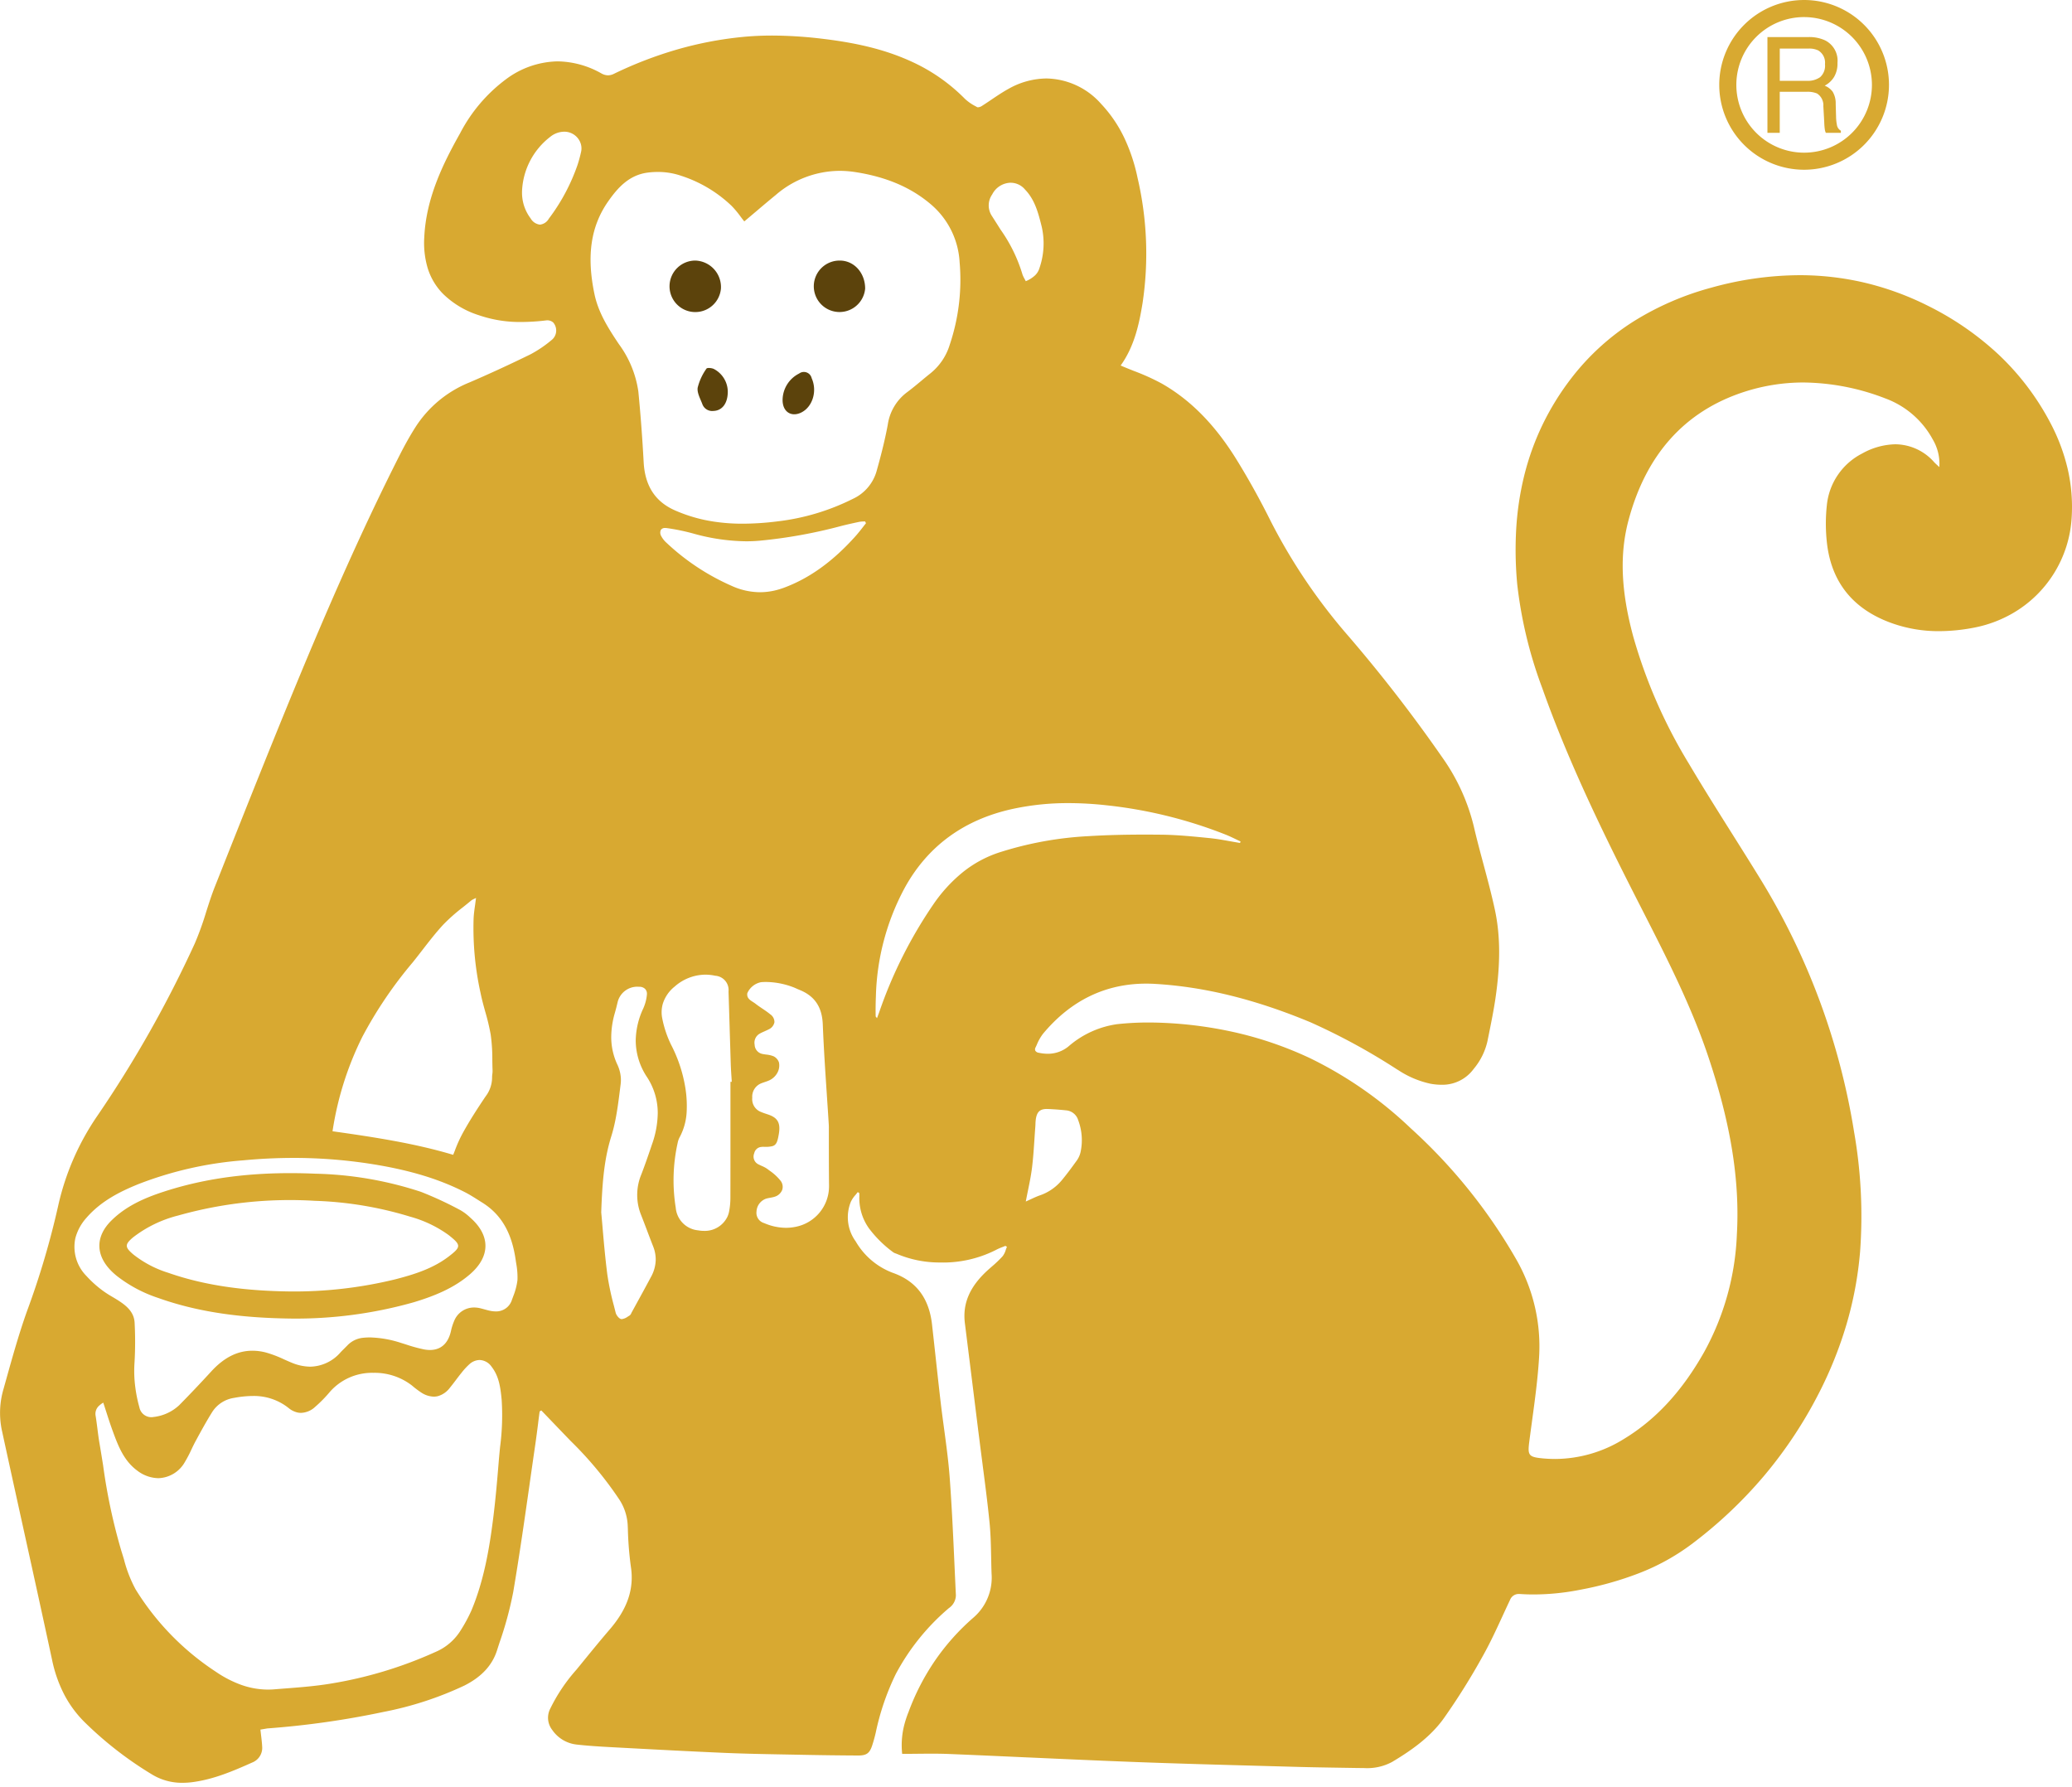 <svg xmlns="http://www.w3.org/2000/svg" xmlns:xlink="http://www.w3.org/1999/xlink" width="400" height="345" viewBox="0 0 400 345">
  <defs>
    <clipPath id="clip-logo-big">
      <rect width="400" height="345"/>
    </clipPath>
  </defs>
  <g id="logo-big" clip-path="url(#clip-logo-big)">
    <g id="Group_10" data-name="Group 10" transform="translate(-3655.842 -320)">
      <g id="Group_5" data-name="Group 5" transform="translate(3987.747 320)">
        <path id="Path_7" data-name="Path 7" d="M446.7,32.767a16.383,16.383,0,1,1,16.383-16.383A16.4,16.4,0,0,1,446.7,32.767Zm0-29.47A13.087,13.087,0,1,0,459.79,16.383,13.1,13.1,0,0,0,446.7,3.3Z" transform="translate(-430.32)" fill="#d8a931"/>
      </g>
      <g id="Group_6" data-name="Group 6" transform="translate(3997.046 327.156)">
        <path id="Path_8" data-name="Path 8" d="M448.2,16.326a4.077,4.077,0,0,0,2.534-.708,2.955,2.955,0,0,0,.935-2.507,2.748,2.748,0,0,0-1.3-2.652A4.032,4.032,0,0,0,448.5,10.1h-5.558v6.23ZM440.56,7.88h7.9a7.268,7.268,0,0,1,3.215.627,4.379,4.379,0,0,1,2.407,4.35,5.073,5.073,0,0,1-.654,2.715,4.662,4.662,0,0,1-1.816,1.689,3.527,3.527,0,0,1,1.544,1.172,4.318,4.318,0,0,1,.581,2.334l.073,2.5a9.14,9.14,0,0,0,.163,1.571,1.544,1.544,0,0,0,.763,1.117v.409h-2.9a2.29,2.29,0,0,1-.191-.608,12.228,12.228,0,0,1-.118-1.453l-.173-3.079a2.7,2.7,0,0,0-1.217-2.452,4.777,4.777,0,0,0-2.043-.327h-5.158v7.919H440.56V7.88Z" transform="translate(-440.56 -7.88)" fill="#d8a931"/>
      </g>
      <path id="Subtraction_1" data-name="Subtraction 1" d="M35.237,337.286a11.117,11.117,0,0,1-6.023-1.69A70.286,70.286,0,0,1,16.29,325.534a21.428,21.428,0,0,1-4-5.5,26.053,26.053,0,0,1-2.226-6.43c-1.772-8.252-3.613-16.612-5.394-24.7-1.43-6.492-2.909-13.2-4.341-19.813a16.288,16.288,0,0,1,.364-7.874q.219-.782.437-1.565l.015-.053c1.242-4.451,2.525-9.053,4.106-13.466a158.351,158.351,0,0,0,6-20.324,49.829,49.829,0,0,1,7.565-17.31,224.689,224.689,0,0,0,18.8-33.266,58.2,58.2,0,0,0,2.191-6.08c.511-1.6,1.039-3.259,1.67-4.845l1.61-4.054,0-.008c4.88-12.287,9.925-24.992,15.088-37.405,6.914-16.624,12.948-29.924,18.989-41.857,1-1.97,1.984-3.726,3.024-5.368A22.3,22.3,0,0,1,90.65,66.952c3.8-1.634,7.759-3.458,11.77-5.421a23.275,23.275,0,0,0,4.051-2.743,2.332,2.332,0,0,0,.889-1.593,2.387,2.387,0,0,0-.544-1.786,1.691,1.691,0,0,0-1.179-.437,1.426,1.426,0,0,0-.173.01,40.446,40.446,0,0,1-4.81.311,24.34,24.34,0,0,1-8.214-1.309,17.335,17.335,0,0,1-6.938-4.15,12.192,12.192,0,0,1-2.973-5.061,17.174,17.174,0,0,1-.623-5.838c.352-7.485,3.53-14.065,6.911-20.061A30.522,30.522,0,0,1,97.688,8.43a17.16,17.16,0,0,1,9.964-3.449,17.64,17.64,0,0,1,8.426,2.313,2.689,2.689,0,0,0,1.3.382,2.609,2.609,0,0,0,1.139-.291,77.1,77.1,0,0,1,12.125-4.673A70.592,70.592,0,0,1,143.4.265C145.217.089,147.128,0,149.076,0a82.735,82.735,0,0,1,9.769.629c7.236.869,12.639,2.281,17.518,4.577a34.524,34.524,0,0,1,9.936,7.029,9.15,9.15,0,0,0,2.042,1.415l.273.156a.366.366,0,0,0,.187.042,1.586,1.586,0,0,0,.712-.232c.627-.4,1.254-.821,1.861-1.231,1.07-.723,2.176-1.47,3.324-2.1a15.109,15.109,0,0,1,7.324-2,14.385,14.385,0,0,1,10.549,4.907,25.526,25.526,0,0,1,4.509,6.634,34.348,34.348,0,0,1,2.52,7.615,64.393,64.393,0,0,1,.972,24.2c-.631,3.867-1.531,8.307-4.231,12.054.857.371,1.731.719,2.576,1.056a42.769,42.769,0,0,1,5.351,2.419c5.529,3.146,10.22,7.893,14.34,14.512,2.352,3.788,4.622,7.874,6.747,12.143a109.676,109.676,0,0,0,14.957,22.1,286.876,286.876,0,0,1,18.172,23.495,38.727,38.727,0,0,1,6.03,13.223c.568,2.463,1.234,4.945,1.878,7.345v0h0c.766,2.855,1.558,5.808,2.19,8.743,1.069,4.984,1.1,10.441.109,17.173-.341,2.3-.809,4.613-1.262,6.855-.092.455-.183.9-.273,1.354a12.7,12.7,0,0,1-2.679,5.386,7.476,7.476,0,0,1-6.221,3.037,11.713,11.713,0,0,1-2.107-.2,18.239,18.239,0,0,1-6.13-2.571l-.45-.276a122.286,122.286,0,0,0-16.606-9.024c-10.637-4.423-20.449-6.844-30-7.4-.569-.033-1.141-.05-1.7-.05-7.859,0-14.553,3.253-19.9,9.668a9.158,9.158,0,0,0-1.214,2.142c-.071.156-.151.333-.23.5a.71.71,0,0,0-.057.627.91.91,0,0,0,.675.408,8.422,8.422,0,0,0,1.745.194,6.249,6.249,0,0,0,4.022-1.448,18.181,18.181,0,0,1,9.3-4.259,54.639,54.639,0,0,1,6.093-.327c.87,0,1.769.019,2.671.055a78.126,78.126,0,0,1,14.573,1.967,70.864,70.864,0,0,1,13.9,4.835,76.633,76.633,0,0,1,19.5,13.559,103.918,103.918,0,0,1,20.38,25.32,33.786,33.786,0,0,1,4.4,18.881c-.246,4.133-.817,8.314-1.368,12.357l0,.014c-.18,1.317-.366,2.68-.537,4.02-.163,1.295-.18,1.986.164,2.417s1.066.581,2.352.707c.83.081,1.665.122,2.482.122a25.3,25.3,0,0,0,13.211-3.819c6.217-3.755,11.315-9.271,15.584-16.864a51.064,51.064,0,0,0,6.294-22.659c.591-10.493-1.187-21.47-5.595-34.547-3.269-9.686-7.978-18.913-12.531-27.835l-.5-.981c-6.371-12.476-13.613-27.045-18.936-42.084a83.535,83.535,0,0,1-4.84-20.062,70.94,70.94,0,0,1-.195-10.708,57.191,57.191,0,0,1,1.544-10.263,50.789,50.789,0,0,1,3.494-9.74,51.429,51.429,0,0,1,5.654-9.139,46.664,46.664,0,0,1,12.022-10.931,55.468,55.468,0,0,1,14.924-6.469,64.357,64.357,0,0,1,17.063-2.415A54.806,54.806,0,0,1,359.945,47.7a56,56,0,0,1,12.237,4.462,57.115,57.115,0,0,1,13.626,9.4,50.159,50.159,0,0,1,10.023,13.218,37.061,37.061,0,0,1,3.326,8.829,32.569,32.569,0,0,1,.779,9.407,22.849,22.849,0,0,1-11.55,18.6,23.9,23.9,0,0,1-7.3,2.681,35.848,35.848,0,0,1-6.723.677,26.754,26.754,0,0,1-9.061-1.513c-7.471-2.639-11.709-7.827-12.6-15.42a33.247,33.247,0,0,1-.027-7.393,12.612,12.612,0,0,1,6.839-9.981,13.664,13.664,0,0,1,6.367-1.768,10.081,10.081,0,0,1,7.528,3.476c.17.182.355.351.59.566l.008.008c.113.1.241.22.382.353a9.2,9.2,0,0,0-1.263-5.322,17.129,17.129,0,0,0-9.145-7.928,44.854,44.854,0,0,0-15.815-3.081,37.024,37.024,0,0,0-11.529,1.837c-11.369,3.71-18.855,12.036-22.25,24.748-1.75,6.548-1.465,13.67.9,22.413a98.775,98.775,0,0,0,10.725,24.538c2.716,4.586,5.6,9.169,8.389,13.6,1.79,2.844,3.641,5.785,5.433,8.7A133.477,133.477,0,0,1,357.941,211.7a94.032,94.032,0,0,1,1.144,23.131,70.545,70.545,0,0,1-2.63,14,76.95,76.95,0,0,1-5.307,13.221,84.518,84.518,0,0,1-10.628,16.013,85.755,85.755,0,0,1-13.974,13.166,42.45,42.45,0,0,1-10.172,5.609A63.661,63.661,0,0,1,305.16,300a46.76,46.76,0,0,1-9.072.928c-.865,0-1.733-.028-2.58-.083-.077-.005-.152-.008-.223-.008a1.792,1.792,0,0,0-1.775,1.152c-.481,1.013-.953,2.037-1.409,3.028-1.191,2.586-2.422,5.258-3.831,7.77a129.712,129.712,0,0,1-7.529,12.033c-2.7,3.783-6.573,6.392-10.008,8.446a10.169,10.169,0,0,1-5.4,1.175c-.425,0-.859-.008-1.278-.017l-.232,0-2.574-.041h-.022c-2.953-.046-6.007-.093-9.011-.177q-3.139-.088-6.278-.173l-.357-.01c-8.036-.219-16.345-.446-24.514-.753-6.785-.257-13.685-.569-20.357-.871h-.025l-.051,0c-5.081-.23-10.335-.467-15.5-.679-.983-.039-2.03-.057-3.3-.057-.927,0-1.876.01-2.794.019h-.007c-.932.01-1.9.02-2.867.02a15.667,15.667,0,0,1,.409-5.612,20.024,20.024,0,0,1,.795-2.413l.059-.158a45.462,45.462,0,0,1,5.071-9.818,44.063,44.063,0,0,1,7.353-8.245,10.177,10.177,0,0,0,3.569-8.555c-.037-1.026-.058-2.066-.077-3.072-.043-2.182-.087-4.439-.3-6.645-.375-3.794-.875-7.634-1.359-11.347v-.007l0-.023c-.205-1.575-.417-3.2-.617-4.806L188.812,269l0-.016c-.829-6.687-1.687-13.6-2.539-20.4-.483-3.862.957-7.155,4.532-10.362.2-.181.411-.364.613-.541l.013-.012a22.965,22.965,0,0,0,2.116-2.018,3.713,3.713,0,0,0,.614-1.232c.072-.2.146-.41.231-.6-.093-.059-.2-.124-.308-.181-.2.084-.4.165-.6.243a10.8,10.8,0,0,0-1.3.584,22.584,22.584,0,0,1-10.779,2.379h-.24a21.077,21.077,0,0,1-8.079-1.682c-.056-.023-.116-.044-.173-.064l0,0a1.686,1.686,0,0,1-.485-.233,22.452,22.452,0,0,1-4.66-4.59A10.034,10.034,0,0,1,165.9,224a3.191,3.191,0,0,0-.014-.391c0-.064-.01-.128-.013-.191l-.153-.081-.014-.008-.124-.066c-.139.19-.295.379-.445.561a5.5,5.5,0,0,0-.872,1.282,7.918,7.918,0,0,0,.926,7.665,13.941,13.941,0,0,0,7.129,6.057c4.542,1.592,7.032,4.866,7.611,10.009.233,2.07.462,4.165.683,6.191.314,2.877.638,5.851.979,8.775.2,1.714.436,3.454.663,5.136v.005c.42,3.108.854,6.322,1.089,9.5.418,5.686.68,11.477.933,17.078.082,1.824.168,3.711.257,5.572a3.073,3.073,0,0,1-1.354,2.47,43.381,43.381,0,0,0-10.244,12.715,48.345,48.345,0,0,0-3.877,11.333c-.193.827-.4,1.585-.636,2.316-.51,1.639-1.1,2.088-2.749,2.088h-.048c-3.538-.018-7.165-.063-10.78-.136-1.164-.024-2.347-.046-3.492-.067h-.023c-3.611-.067-7.344-.135-11.016-.287-6.811-.289-13.73-.66-20.421-1.018l-2.029-.108c-2.445-.132-4.5-.267-6.566-.5a6.586,6.586,0,0,1-4.7-2.833,3.817,3.817,0,0,1-.4-4.042,33.087,33.087,0,0,1,5.085-7.581l.29-.356.4-.487,0,0c1.862-2.288,3.788-4.655,5.739-6.928,3.446-4.007,4.739-7.868,4.069-12.151a65.794,65.794,0,0,1-.573-7.215q-.017-.408-.035-.814a9.978,9.978,0,0,0-1.68-4.986,70.752,70.752,0,0,0-9.281-11.161c-1.133-1.17-2.282-2.368-3.394-3.526l-.047-.049c-.7-.732-1.5-1.562-2.272-2.365l-.277.162,0,0-.045.026c-.1.727-.192,1.468-.284,2.184l0,.032v.007c-.183,1.426-.373,2.9-.583,4.343-.36,2.466-.719,4.975-1.065,7.4l0,.014v.008c-.98,6.862-1.993,13.957-3.173,20.9a69.821,69.821,0,0,1-2.65,9.766l-.007.023q-.239.737-.475,1.473c-.932,2.894-3,5.113-6.321,6.784A65.871,65.871,0,0,1,74.058,323.6a167.969,167.969,0,0,1-22.449,3.188l-.426.074c-.3.052-.6.1-.909.153.04.367.083.729.121,1.049.091.764.177,1.485.215,2.2a3.04,3.04,0,0,1-1.907,3.1c-3.884,1.735-7.42,3.216-11.361,3.769A15.109,15.109,0,0,1,35.237,337.286ZM19.932,263.9a4.7,4.7,0,0,0-.774.568,2.1,2.1,0,0,0-.688,2.031c.132.821.238,1.661.341,2.473.116.921.236,1.872.4,2.8.241,1.413.471,2.846.694,4.232a111.412,111.412,0,0,0,3.53,16.547c.179.555.352,1.128.518,1.683l0,.01a25.251,25.251,0,0,0,2.231,5.709,51.091,51.091,0,0,0,15.493,15.9,21.788,21.788,0,0,0,4.694,2.454,15.519,15.519,0,0,0,5.369.984c.4,0,.82-.017,1.234-.052.675-.055,1.378-.109,2-.157,2.865-.221,5.825-.449,8.691-.915a80.292,80.292,0,0,0,20.407-6.14,10.546,10.546,0,0,0,4.9-4.231A29.857,29.857,0,0,0,91,304.038c2.448-5.825,3.481-12.111,4.168-17.491.49-3.826.82-7.693,1.116-11.325.075-.924.167-1.861.257-2.767a46.959,46.959,0,0,0,.306-9.094c-.241-2.512-.538-4.577-1.944-6.393a2.935,2.935,0,0,0-2.307-1.3h-.018a3.033,3.033,0,0,0-1.951.807,13.089,13.089,0,0,0-1.553,1.69c-.375.459-.739.94-1.09,1.406-.373.494-.757,1-1.153,1.482a4.411,4.411,0,0,1-2.282,1.589,3.318,3.318,0,0,1-.8.1,4.611,4.611,0,0,1-2.449-.806,17.518,17.518,0,0,1-1.74-1.317l-.012-.01a11.753,11.753,0,0,0-7.406-2.465h-.087A10.821,10.821,0,0,0,63.7,261.8a25.283,25.283,0,0,1-2.851,2.906,4.193,4.193,0,0,1-2.737,1.168,3.274,3.274,0,0,1-.633-.062,4.184,4.184,0,0,1-1.762-.871,10.7,10.7,0,0,0-6.929-2.325c-.128,0-.26,0-.394.005a20.385,20.385,0,0,0-3.2.359,6.06,6.06,0,0,0-4.2,2.687c-1.176,1.877-2.255,3.861-3.206,5.613-.3.553-.578,1.132-.845,1.691a23.659,23.659,0,0,1-1.252,2.386,6.081,6.081,0,0,1-5.092,3.124h-.035a6.886,6.886,0,0,1-4.036-1.435c-2.664-1.947-3.738-4.868-4.777-7.692-.459-1.255-.863-2.511-1.291-3.84l-.037-.114-.152-.471q-.134-.417-.273-.841Zm36.706-47.24c-3.174,0-6.415.155-9.634.462a70.7,70.7,0,0,0-20.216,4.567c-3.375,1.363-7.214,3.2-10.089,6.521a9.481,9.481,0,0,0-2.149,3.933,8,8,0,0,0,2.14,7.309,21.142,21.142,0,0,0,3.014,2.734,20.23,20.23,0,0,0,2.011,1.307c.384.228.779.463,1.159.709,1.563,1.009,3.023,2.228,3.115,4.3l.005.114a68.927,68.927,0,0,1-.023,7.506,23.965,23.965,0,0,0,.018,3.575,27.308,27.308,0,0,0,.918,5.1,2.356,2.356,0,0,0,2.274,1.913,2.669,2.669,0,0,0,.468-.042,8.652,8.652,0,0,0,4.95-2.279c1.994-2.021,4.017-4.151,6.184-6.512,2.467-2.694,5.067-4,7.947-4a10.444,10.444,0,0,1,2.6.343,22.458,22.458,0,0,1,3.512,1.333c.469.208.951.423,1.429.619a9.546,9.546,0,0,0,3.615.784,7.934,7.934,0,0,0,5.893-2.809c.233-.244.477-.486.713-.72.177-.176.36-.358.54-.542a4.837,4.837,0,0,1,3.015-1.5,13.045,13.045,0,0,1,1.382-.073,20.847,20.847,0,0,1,6,1.063c.343.1.692.215,1.028.321a29.629,29.629,0,0,0,3.377.923,6.243,6.243,0,0,0,1.16.116c2.11,0,3.511-1.249,4.053-3.612a10.694,10.694,0,0,1,.627-1.989,4.109,4.109,0,0,1,3.863-2.6,5.094,5.094,0,0,1,1.2.15c.273.065.547.141.811.215s.53.148.8.212a5.9,5.9,0,0,0,1.37.179,3.177,3.177,0,0,0,3.134-2.314c.1-.247.184-.476.264-.7a12.565,12.565,0,0,0,.771-2.952l0-.026c.008-.1.017-.2.017-.3a14.7,14.7,0,0,0-.253-2.982c-.032-.205-.063-.41-.093-.615-.747-5.321-2.813-8.861-6.5-11.143-.243-.151-.488-.307-.726-.457l-.014-.009c-.771-.489-1.569-.994-2.384-1.423-5.2-2.692-11.218-4.487-18.936-5.649A97.61,97.61,0,0,0,56.637,216.656ZM123.4,183.623h-.042a3.9,3.9,0,0,0-4.124,2.961c-.167.722-.35,1.434-.544,2.116a16.931,16.931,0,0,0-.688,4.4,12.457,12.457,0,0,0,1.2,5.586,7.179,7.179,0,0,1,.448,1.266,6.6,6.6,0,0,1,.178,2.375l-.064.512-.074.586c-.254,2.022-.516,4.113-.931,6.126-.218,1.053-.46,2-.739,2.9-1.362,4.369-1.748,8.706-1.953,14.721.077.818.156,1.736.24,2.708v.01c.23,2.668.517,5.989.931,9.234a52.033,52.033,0,0,0,1.33,6.266l0,.017q.147.573.291,1.146c.125.483.654,1.153,1.072,1.217a.726.726,0,0,0,.105.008,2.581,2.581,0,0,0,1.172-.493c.108-.066.22-.134.329-.2a1.034,1.034,0,0,0,.337-.459l0-.005c.023-.046.045-.091.069-.135l.722-1.316.05-.092c.98-1.785,1.993-3.631,2.97-5.468a7.13,7.13,0,0,0,.9-3.19,6.759,6.759,0,0,0-.486-2.659c-.391-.994-.775-2.007-1.147-2.987l0-.009,0,0c-.377-.994-.767-2.022-1.164-3.03a10.31,10.31,0,0,1-.009-7.819c.668-1.712,1.272-3.479,1.857-5.187l.2-.6a18.635,18.635,0,0,0,1.142-6.092,12.606,12.606,0,0,0-2.1-7.022A12.782,12.782,0,0,1,122.727,194a15.018,15.018,0,0,1,1.463-6.21,8.53,8.53,0,0,0,.69-2.589c.007-.062.011-.123.012-.184a1.323,1.323,0,0,0-.356-.981A1.535,1.535,0,0,0,123.4,183.623Zm12.728-2.341a9.06,9.06,0,0,0-5.9,2.314,6.848,6.848,0,0,0-2.251,3.235,5.947,5.947,0,0,0-.129,2.895,20.766,20.766,0,0,0,1.662,5,27.684,27.684,0,0,1,2.824,8.573,21.9,21.9,0,0,1,.215,4.676,11.563,11.563,0,0,1-1.242,4.5q-.044.083-.089.166l-.033.063a4.044,4.044,0,0,0-.358,1.036,33.271,33.271,0,0,0-.373,12.542,4.787,4.787,0,0,0,4.332,4.359,6.1,6.1,0,0,0,1.1.1,4.841,4.841,0,0,0,4.549-2.741,4.441,4.441,0,0,0,.313-.976,13.853,13.853,0,0,0,.255-2.6c.014-5.618.012-11.33.01-16.854q0-2.8,0-5.6h.245v-.015l.01,0q-.027-.443-.057-.886c-.057-.872-.116-1.771-.143-2.656q-.1-3.34-.205-6.687l0-.051v-.007c-.071-2.34-.145-4.76-.22-7.141a2.757,2.757,0,0,0-2.552-3.033A9.29,9.29,0,0,0,136.133,181.282Zm11.278,33.229a2.993,2.993,0,0,0-.43.029,1.521,1.521,0,0,0-1.368,1.206,1.665,1.665,0,0,0,.881,2.189c.191.1.391.191.585.278a5.491,5.491,0,0,1,1.077.585c.135.1.273.207.411.311a9.72,9.72,0,0,1,2.123,1.95,1.913,1.913,0,0,1,.328,1.751,2.249,2.249,0,0,1-1.545,1.364c-.051.016-.1.031-.16.046-.208.053-.422.093-.629.131s-.408.075-.609.126l-.127.033a2.761,2.761,0,0,0-1.9,2.5,2.057,2.057,0,0,0,1.489,2.234,10.658,10.658,0,0,0,4.185.906,9.584,9.584,0,0,0,.992-.052c.263-.028.528-.068.786-.12a7.981,7.981,0,0,0,6.551-7.9c-.036-3.39-.036-6.85-.036-9.9v-.322c0-.213,0-.434,0-.629,0-.308.006-.626-.01-.942-.119-1.931-.251-3.893-.378-5.791l0-.029c-.3-4.447-.6-9.044-.783-13.569-.131-3.379-1.565-5.5-4.514-6.684-.181-.071-.363-.153-.539-.233-.23-.1-.468-.212-.7-.294a15.228,15.228,0,0,0-5.188-.991c-.281,0-.565.01-.842.029a1.793,1.793,0,0,0-.278.043,3.67,3.67,0,0,0-2.51,2.1c-.135.91.481,1.3,1.077,1.683.162.1.329.21.476.325.432.339.894.65,1.34.951l0,0c.519.349,1.055.711,1.544,1.116a1.8,1.8,0,0,1,.8,1.525,1.911,1.911,0,0,1-1.142,1.39c-.25.134-.517.252-.775.366-.307.136-.621.275-.914.442a2,2,0,0,0-.99,2.134,1.865,1.865,0,0,0,1.5,1.789c.247.053.505.089.754.123a5.053,5.053,0,0,1,1.38.322,2.032,2.032,0,0,1,1.063,1.208,2.927,2.927,0,0,1-.346,2.048,3.409,3.409,0,0,1-1.579,1.422c-.27.119-.557.216-.833.31-.2.067-.42.142-.629.225a2.764,2.764,0,0,0-1.771,2.807,2.64,2.64,0,0,0,1.681,2.733c.376.161.774.293,1.158.42l.021.007.192.064c1.859.62,2.425,1.624,2.089,3.705-.258,1.551-.477,2.145-1.2,2.393a4.9,4.9,0,0,1-1.449.144l-.268,0Zm54.685-7.3c-1.309,0-1.9.541-2.12,1.931a8.229,8.229,0,0,0-.075.957c-.008.2-.016.4-.033.6-.061.788-.114,1.589-.165,2.363v.007c-.118,1.785-.24,3.628-.462,5.432-.18,1.48-.473,2.919-.785,4.441-.142.694-.288,1.41-.424,2.133.312-.138.609-.277.9-.411l.008,0c.613-.286,1.191-.556,1.784-.765a9.5,9.5,0,0,0,4.186-2.843c1.109-1.325,2.147-2.753,3.033-3.987a4.527,4.527,0,0,0,.663-1.526,10.957,10.957,0,0,0-.454-6.166,2.672,2.672,0,0,0-2.4-1.907c-1.1-.114-2.219-.2-3.433-.255C202.242,207.215,202.167,207.213,202.1,207.213ZM91.9,166.469c-.148.077-.282.141-.389.192a2.63,2.63,0,0,0-.555.316c-.525.441-1.067.875-1.591,1.294a34.315,34.315,0,0,0-3.785,3.347c-1.443,1.56-2.768,3.272-4.049,4.927-.607.785-1.233,1.593-1.862,2.374a80.851,80.851,0,0,0-9.708,14.34,61.423,61.423,0,0,0-5.766,18.254c8.053,1.134,15.9,2.336,23.294,4.55.112-.281.213-.538.311-.787l.01-.025a25.728,25.728,0,0,1,1.549-3.43c1.411-2.561,3-4.977,4.36-7a6.085,6.085,0,0,0,1.28-3.66,4.23,4.23,0,0,1,.045-.67,4.3,4.3,0,0,0,.046-.682c-.026-.672-.037-1.357-.047-2.021a34.11,34.11,0,0,0-.316-4.945,41.717,41.717,0,0,0-1.045-4.393c-.324-1.17-.658-2.378-.9-3.581a58,58,0,0,1-1.353-14.412c.037-.864.16-1.731.291-2.649C91.774,167.38,91.837,166.938,91.9,166.469Zm114.408-18.3a50.154,50.154,0,0,0-10.678,1.091c-9.478,2.035-16.539,7.18-20.988,15.293a46.491,46.491,0,0,0-5.55,20.924c-.053,1.246-.068,2.535-.045,3.833,0,.041.034.084.089.155.042.053.1.125.165.227l.282-.761.006-.016.14-.376a86.7,86.7,0,0,1,10.516-20.915,29.125,29.125,0,0,1,5.507-6.024,22.26,22.26,0,0,1,7.162-3.912,67.774,67.774,0,0,1,17.192-3.142c3.246-.2,6.687-.3,10.827-.3.992,0,2.025.005,3.159.017,3.1.027,6.232.341,9.263.644.506.048,1.04.114,1.632.2.843.127,1.693.279,2.515.426.616.11,1.253.224,1.883.327.042-.1.075-.2.1-.281v-.01c-.313-.144-.624-.294-.925-.439-.6-.289-1.225-.588-1.854-.843a87.914,87.914,0,0,0-23.1-5.7A67.143,67.143,0,0,0,206.3,148.168Zm-77.873-53.11h-.046a.917.917,0,0,0-.817.38,1.292,1.292,0,0,0,.1,1.219,4.506,4.506,0,0,0,.954,1.217,44.365,44.365,0,0,0,12.56,8.328,13.37,13.37,0,0,0,5.534,1.254,12.764,12.764,0,0,0,3.588-.526c.307-.089.617-.191.923-.3,4.989-1.823,9.549-5.1,13.94-10.008.13-.147.264-.3.407-.476.371-.438.73-.9,1.077-1.345.161-.207.343-.441.523-.667-.016-.033-.033-.066-.051-.1-.042-.082-.084-.164-.122-.246-.079.006-.159.01-.238.013l-.105,0a5.048,5.048,0,0,0-.838.083c-1.127.242-2.4.516-3.651.844a95.77,95.77,0,0,1-15.475,2.779l-.329.029c-.753.059-1.527.089-2.3.089A39.037,39.037,0,0,1,134,96.176a40.272,40.272,0,0,0-5.286-1.1A2.225,2.225,0,0,0,128.431,95.059Zm-1.451-68.73c-.15,0-.3,0-.455.007a14.809,14.809,0,0,0-1.5.12c-3.606.473-5.789,2.942-7.61,5.54-3.371,4.812-4.214,10.512-2.652,17.937.738,3.5,2.559,6.419,4.687,9.6a20.28,20.28,0,0,1,3.778,9.172c.429,4.372.774,8.962,1.027,13.641.251,4.6,2.238,7.651,6.075,9.327a29.407,29.407,0,0,0,5.839,1.862c.495.1,1,.193,1.515.272a36.489,36.489,0,0,0,5.7.422,54.677,54.677,0,0,0,6.637-.439,43.785,43.785,0,0,0,14.612-4.351,8.433,8.433,0,0,0,4.577-5.313c1.012-3.592,1.681-6.37,2.171-9.009a9.5,9.5,0,0,1,3.742-6.276c.929-.693,1.836-1.447,2.713-2.177.572-.476,1.163-.968,1.755-1.438a11.31,11.31,0,0,0,3.751-5.54,39.289,39.289,0,0,0,1.908-15.947,15.771,15.771,0,0,0-5.5-11.116c-3.822-3.276-8.586-5.322-14.567-6.257a20.366,20.366,0,0,0-2.452-.238c-.224-.008-.451-.012-.674-.012a19.022,19.022,0,0,0-12.34,4.691c-1.342,1.094-2.634,2.191-4,3.353l-.006,0h0c-.6.509-1.22,1.036-1.839,1.557l-.008.007-.184.155c-.23-.284-.459-.587-.7-.908a18.847,18.847,0,0,0-1.742-2.089,25.376,25.376,0,0,0-9.69-5.794A13.783,13.783,0,0,0,126.979,26.329Zm68.172,2.079a4.106,4.106,0,0,0-3.613,2.263,3.679,3.679,0,0,0-.064,4.141c.188.3.38.6.565.883l0,.007c.183.285.373.579.557.871s.382.607.574.911a29.742,29.742,0,0,1,4.157,8.444,2.487,2.487,0,0,0,.081.258,5.54,5.54,0,0,0,.361.754c.082.152.167.309.248.477a5.824,5.824,0,0,0,1.79-1.121,3.2,3.2,0,0,0,.853-1.4,14.583,14.583,0,0,0,.436-8.01l-.006-.024c-.63-2.518-1.281-5.122-3.191-7.114l-.03-.031a3.6,3.6,0,0,0-2.6-1.3ZM108.907,18.56a4.345,4.345,0,0,0-2.654.968,13.947,13.947,0,0,0-5.476,10.58c0,.039,0,.077,0,.115a8.2,8.2,0,0,0,1.655,5.062,2.4,2.4,0,0,0,1.8,1.214,2.251,2.251,0,0,0,1.72-1.15,37.533,37.533,0,0,0,5.557-10.423c.271-.84.5-1.694.682-2.537a2.773,2.773,0,0,0,.061-.59,2.985,2.985,0,0,0-.207-1.118A3.315,3.315,0,0,0,108.907,18.56Z" transform="translate(3655.842 326.864)" fill="#d8a931"/>
      <path id="Path_21" data-name="Path 21" d="M247.759,60.8a4.967,4.967,0,1,1-4.9-5.413C245.616,55.381,247.759,57.751,247.759,60.8Z" transform="translate(3575.101 314.913)" fill="#5c430c"/>
      <path id="Path_22" data-name="Path 22" d="M217.1,60.8a4.971,4.971,0,1,1-4.922-5.413A5.118,5.118,0,0,1,217.1,60.8Z" transform="translate(3577.918 314.913)" fill="#5c430c"/>
      <path id="Path_23" data-name="Path 23" d="M231.21,84.411a5.769,5.769,0,0,1,3.188-5.04,1.54,1.54,0,0,1,2.425.9c1.117,2.47.182,5.558-2.025,6.63C232.908,87.826,231.174,86.782,231.21,84.411Z" transform="translate(3575.712 312.737)" fill="#5c430c"/>
      <path id="Path_24" data-name="Path 24" d="M218.97,82.788c-.009,2.334-1.135,3.678-2.788,3.723a2.017,2.017,0,0,1-2.134-1.344c-.391-1.035-1.044-2.171-.89-3.16a10.845,10.845,0,0,1,1.7-3.669c.118-.2,1.017-.136,1.426.073A4.994,4.994,0,0,1,218.97,82.788Z" transform="translate(3577.372 312.817)" fill="#5c430c"/>
      <path id="Path_25" data-name="Path 25" d="M122.815,277.432c-8.473-.118-17.146-1-25.483-3.978a26.3,26.3,0,0,1-8.065-4.314c-.345-.291-.69-.59-1.008-.917-3.033-3.061-3.051-6.63,0-9.672,2.843-2.833,6.421-4.4,10.153-5.612,9.536-3.115,19.362-3.9,29.325-3.469a69.834,69.834,0,0,1,20.316,3.5,70.193,70.193,0,0,1,7.556,3.505,9.4,9.4,0,0,1,1.925,1.435c3.96,3.442,3.969,7.529,0,10.962-3.151,2.724-6.938,4.223-10.862,5.413A83.492,83.492,0,0,1,122.815,277.432Zm-.191-5.231a82.386,82.386,0,0,0,20.479-2.343c3.651-.944,7.265-2.071,10.308-4.4,2.452-1.88,2.425-2.216-.018-4.15a23.066,23.066,0,0,0-7.411-3.542,70.351,70.351,0,0,0-18.4-3.061,79.374,79.374,0,0,0-26.382,2.833,23.641,23.641,0,0,0-8.691,4.2c-1.653,1.389-1.644,1.907.018,3.315a20.7,20.7,0,0,0,6.711,3.533C107.013,271.311,115.068,272.092,122.624,272.2Z" transform="translate(3589.049 297.1)" fill="#d8a931"/>
    </g>
  </g>
</svg>
